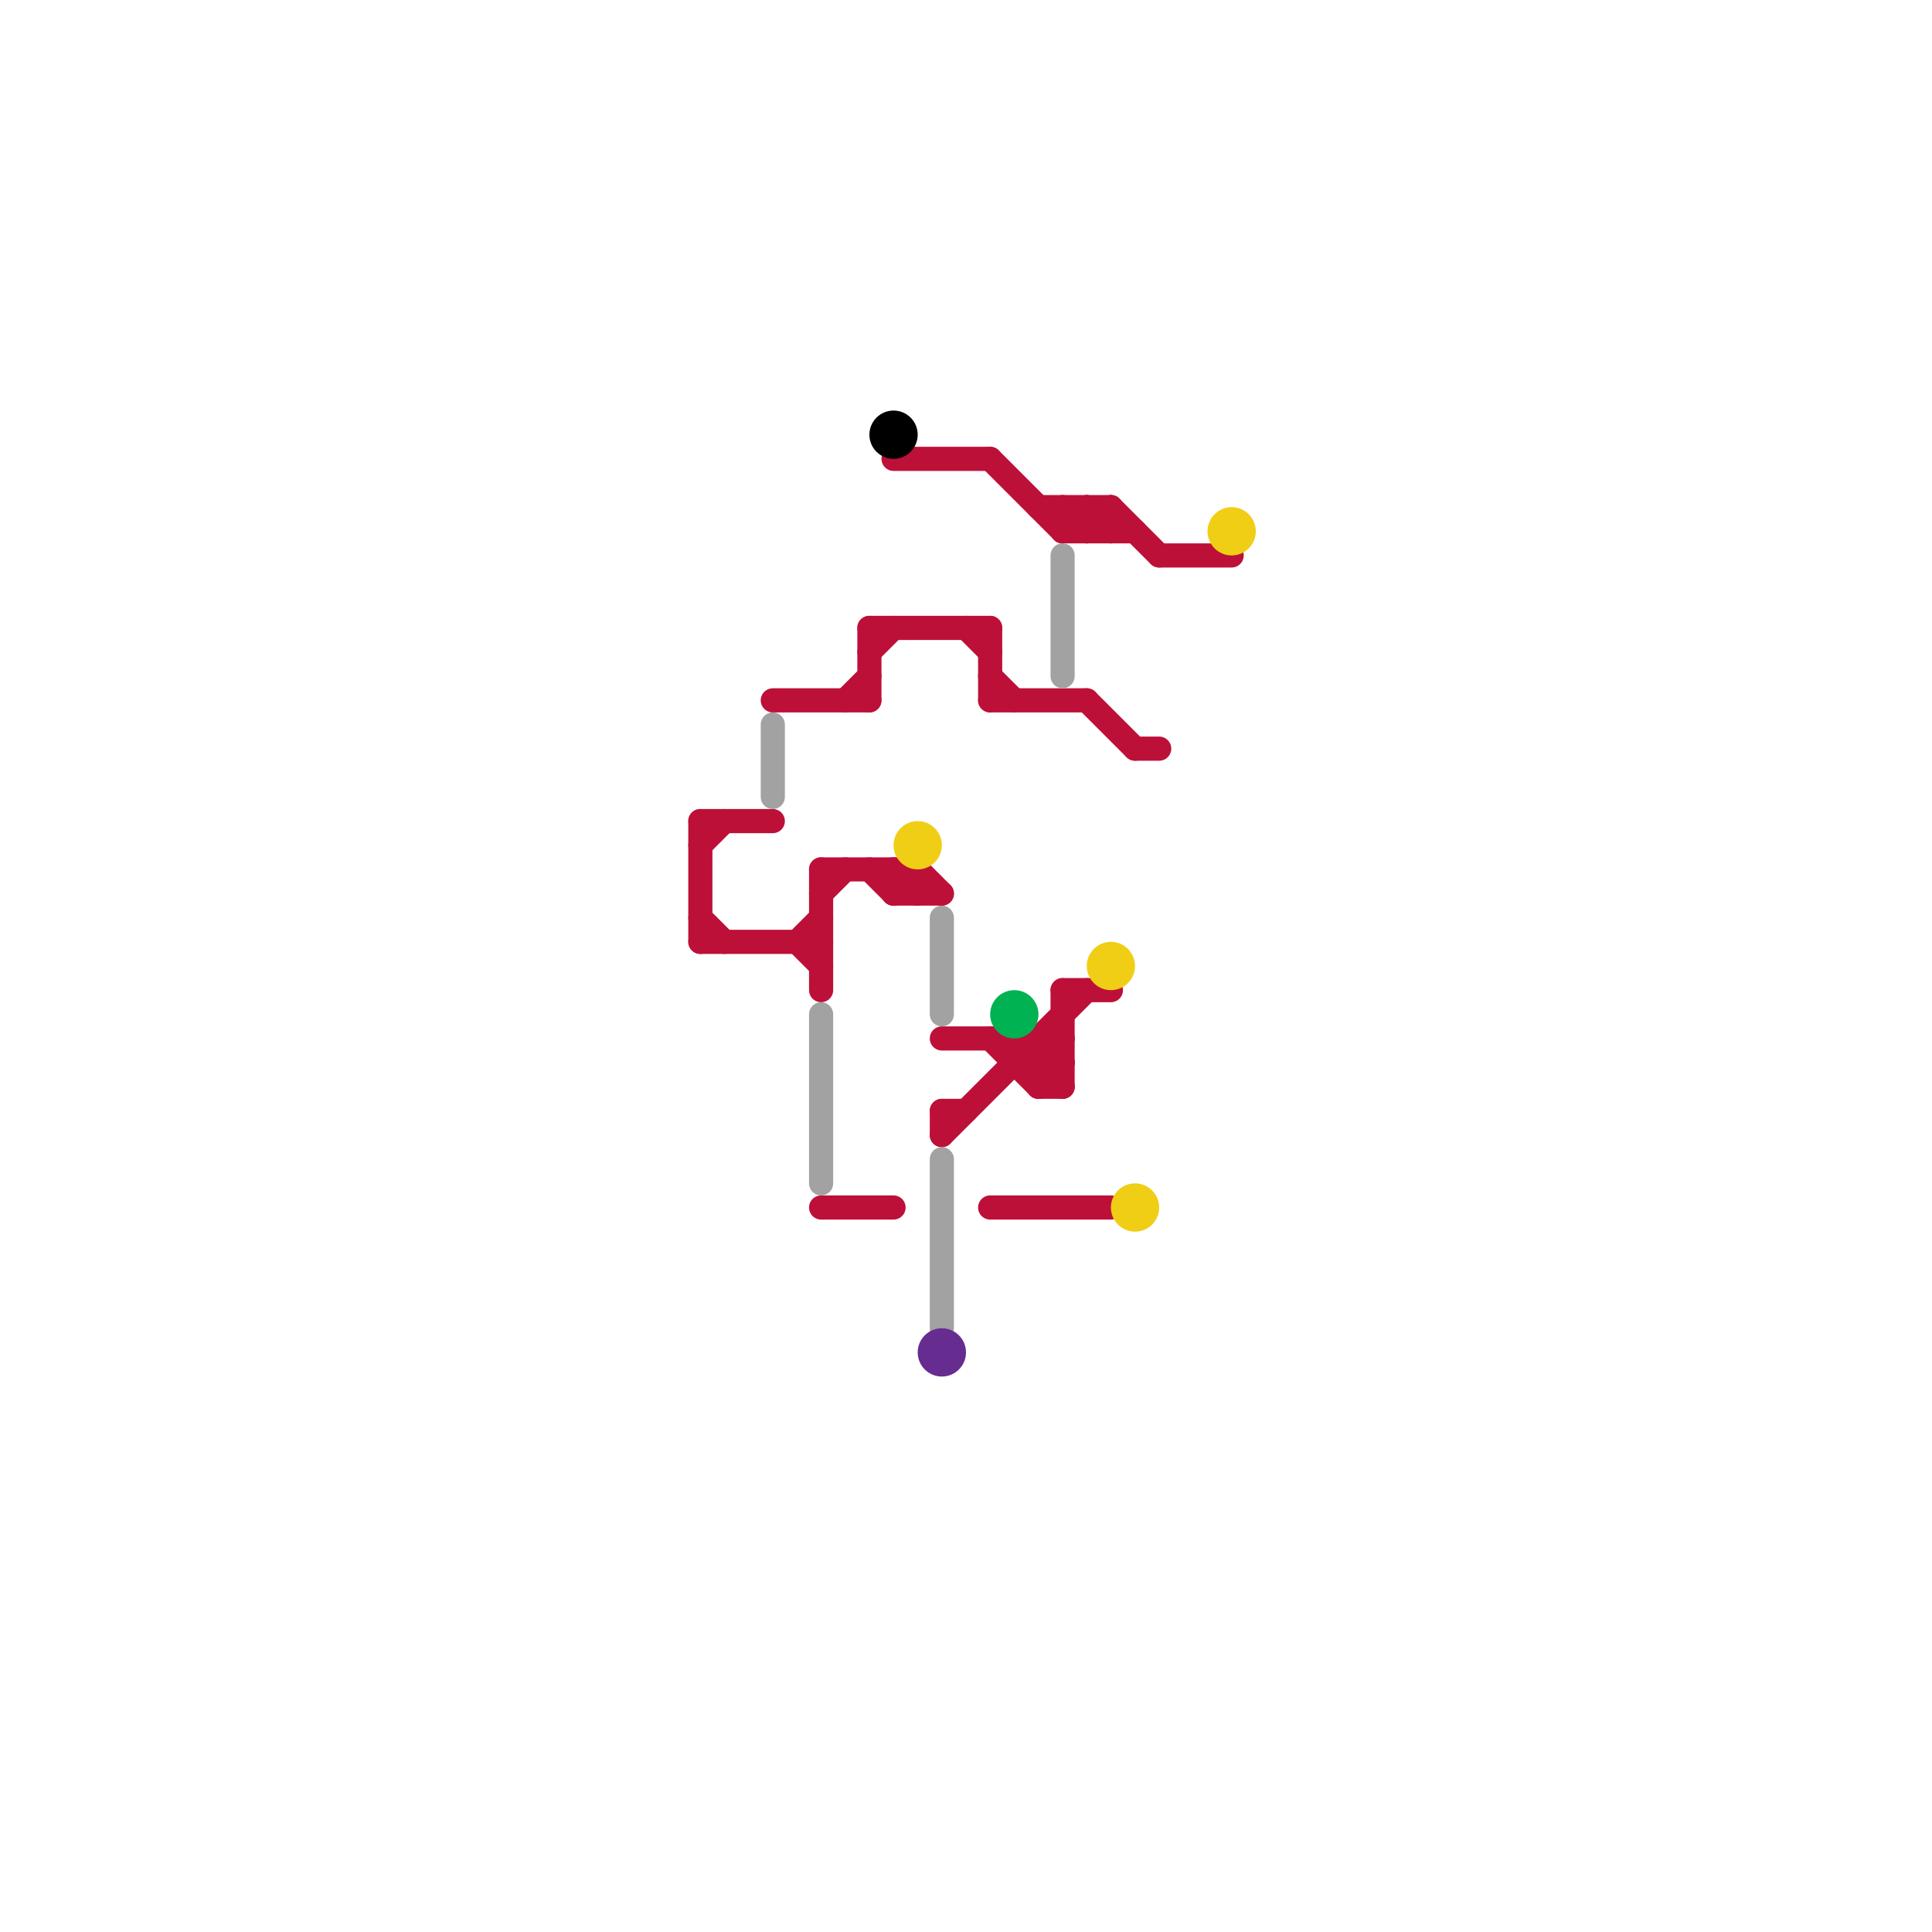 
<svg version="1.1" xmlns="http://www.w3.org/2000/svg" viewBox="0 0 80 80">
<style>line { stroke-width: 1; fill: none; stroke-linecap: round; stroke-linejoin: round; } .c0 { stroke: #bd1038 } .c1 { stroke: #a2a2a2 } .c2 { stroke: #000000 } .c3 { stroke: #f0ce15 } .c4 { stroke: #662c90 } .c5 { stroke: #00b251 }</style><line class="c0" x1="29" y1="34" x2="29" y2="39"/><line class="c0" x1="46" y1="21" x2="48" y2="23"/><line class="c0" x1="38" y1="36" x2="39" y2="37"/><line class="c0" x1="37" y1="37" x2="38" y2="36"/><line class="c0" x1="41" y1="43" x2="43" y2="45"/><line class="c0" x1="36" y1="26" x2="41" y2="26"/><line class="c0" x1="34" y1="50" x2="37" y2="50"/><line class="c0" x1="47" y1="31" x2="48" y2="31"/><line class="c0" x1="34" y1="36" x2="38" y2="36"/><line class="c0" x1="29" y1="35" x2="30" y2="34"/><line class="c0" x1="37" y1="36" x2="38" y2="37"/><line class="c0" x1="43" y1="43" x2="43" y2="45"/><line class="c0" x1="46" y1="21" x2="46" y2="22"/><line class="c0" x1="29" y1="39" x2="34" y2="39"/><line class="c0" x1="29" y1="34" x2="32" y2="34"/><line class="c0" x1="42" y1="44" x2="44" y2="44"/><line class="c0" x1="37" y1="37" x2="39" y2="37"/><line class="c0" x1="45" y1="21" x2="45" y2="22"/><line class="c0" x1="33" y1="39" x2="34" y2="38"/><line class="c0" x1="44" y1="41" x2="46" y2="41"/><line class="c0" x1="34" y1="36" x2="34" y2="41"/><line class="c0" x1="44" y1="22" x2="47" y2="22"/><line class="c0" x1="36" y1="26" x2="36" y2="29"/><line class="c0" x1="42" y1="43" x2="44" y2="45"/><line class="c0" x1="36" y1="36" x2="37" y2="37"/><line class="c0" x1="43" y1="45" x2="44" y2="45"/><line class="c0" x1="38" y1="36" x2="38" y2="37"/><line class="c0" x1="43" y1="44" x2="44" y2="43"/><line class="c0" x1="42" y1="43" x2="42" y2="44"/><line class="c0" x1="40" y1="26" x2="41" y2="27"/><line class="c0" x1="44" y1="21" x2="45" y2="22"/><line class="c0" x1="29" y1="38" x2="30" y2="39"/><line class="c0" x1="41" y1="26" x2="41" y2="29"/><line class="c0" x1="44" y1="22" x2="45" y2="21"/><line class="c0" x1="39" y1="43" x2="44" y2="43"/><line class="c0" x1="43" y1="21" x2="46" y2="21"/><line class="c0" x1="39" y1="46" x2="40" y2="46"/><line class="c0" x1="37" y1="36" x2="37" y2="37"/><line class="c0" x1="45" y1="29" x2="47" y2="31"/><line class="c0" x1="33" y1="39" x2="34" y2="40"/><line class="c0" x1="41" y1="29" x2="45" y2="29"/><line class="c0" x1="43" y1="45" x2="44" y2="44"/><line class="c0" x1="32" y1="29" x2="36" y2="29"/><line class="c0" x1="41" y1="50" x2="46" y2="50"/><line class="c0" x1="39" y1="47" x2="45" y2="41"/><line class="c0" x1="44" y1="41" x2="44" y2="45"/><line class="c0" x1="36" y1="27" x2="37" y2="26"/><line class="c0" x1="39" y1="46" x2="39" y2="47"/><line class="c0" x1="43" y1="43" x2="44" y2="44"/><line class="c0" x1="48" y1="23" x2="51" y2="23"/><line class="c0" x1="45" y1="22" x2="46" y2="21"/><line class="c0" x1="41" y1="19" x2="44" y2="22"/><line class="c0" x1="35" y1="29" x2="36" y2="28"/><line class="c0" x1="45" y1="21" x2="46" y2="22"/><line class="c0" x1="41" y1="28" x2="42" y2="29"/><line class="c0" x1="34" y1="37" x2="35" y2="36"/><line class="c0" x1="44" y1="21" x2="44" y2="22"/><line class="c0" x1="37" y1="19" x2="41" y2="19"/><line class="c1" x1="39" y1="38" x2="39" y2="42"/><line class="c1" x1="32" y1="30" x2="32" y2="33"/><line class="c1" x1="39" y1="48" x2="39" y2="55"/><line class="c1" x1="34" y1="42" x2="34" y2="49"/><line class="c1" x1="44" y1="23" x2="44" y2="28"/><circle cx="37" cy="18" r="1" fill="#000000" /><circle cx="38" cy="35" r="1" fill="#f0ce15" /><circle cx="47" cy="50" r="1" fill="#f0ce15" /><circle cx="51" cy="22" r="1" fill="#f0ce15" /><circle cx="46" cy="40" r="1" fill="#f0ce15" /><circle cx="39" cy="56" r="1" fill="#662c90" /><circle cx="42" cy="42" r="1" fill="#00b251" />


</svg>

